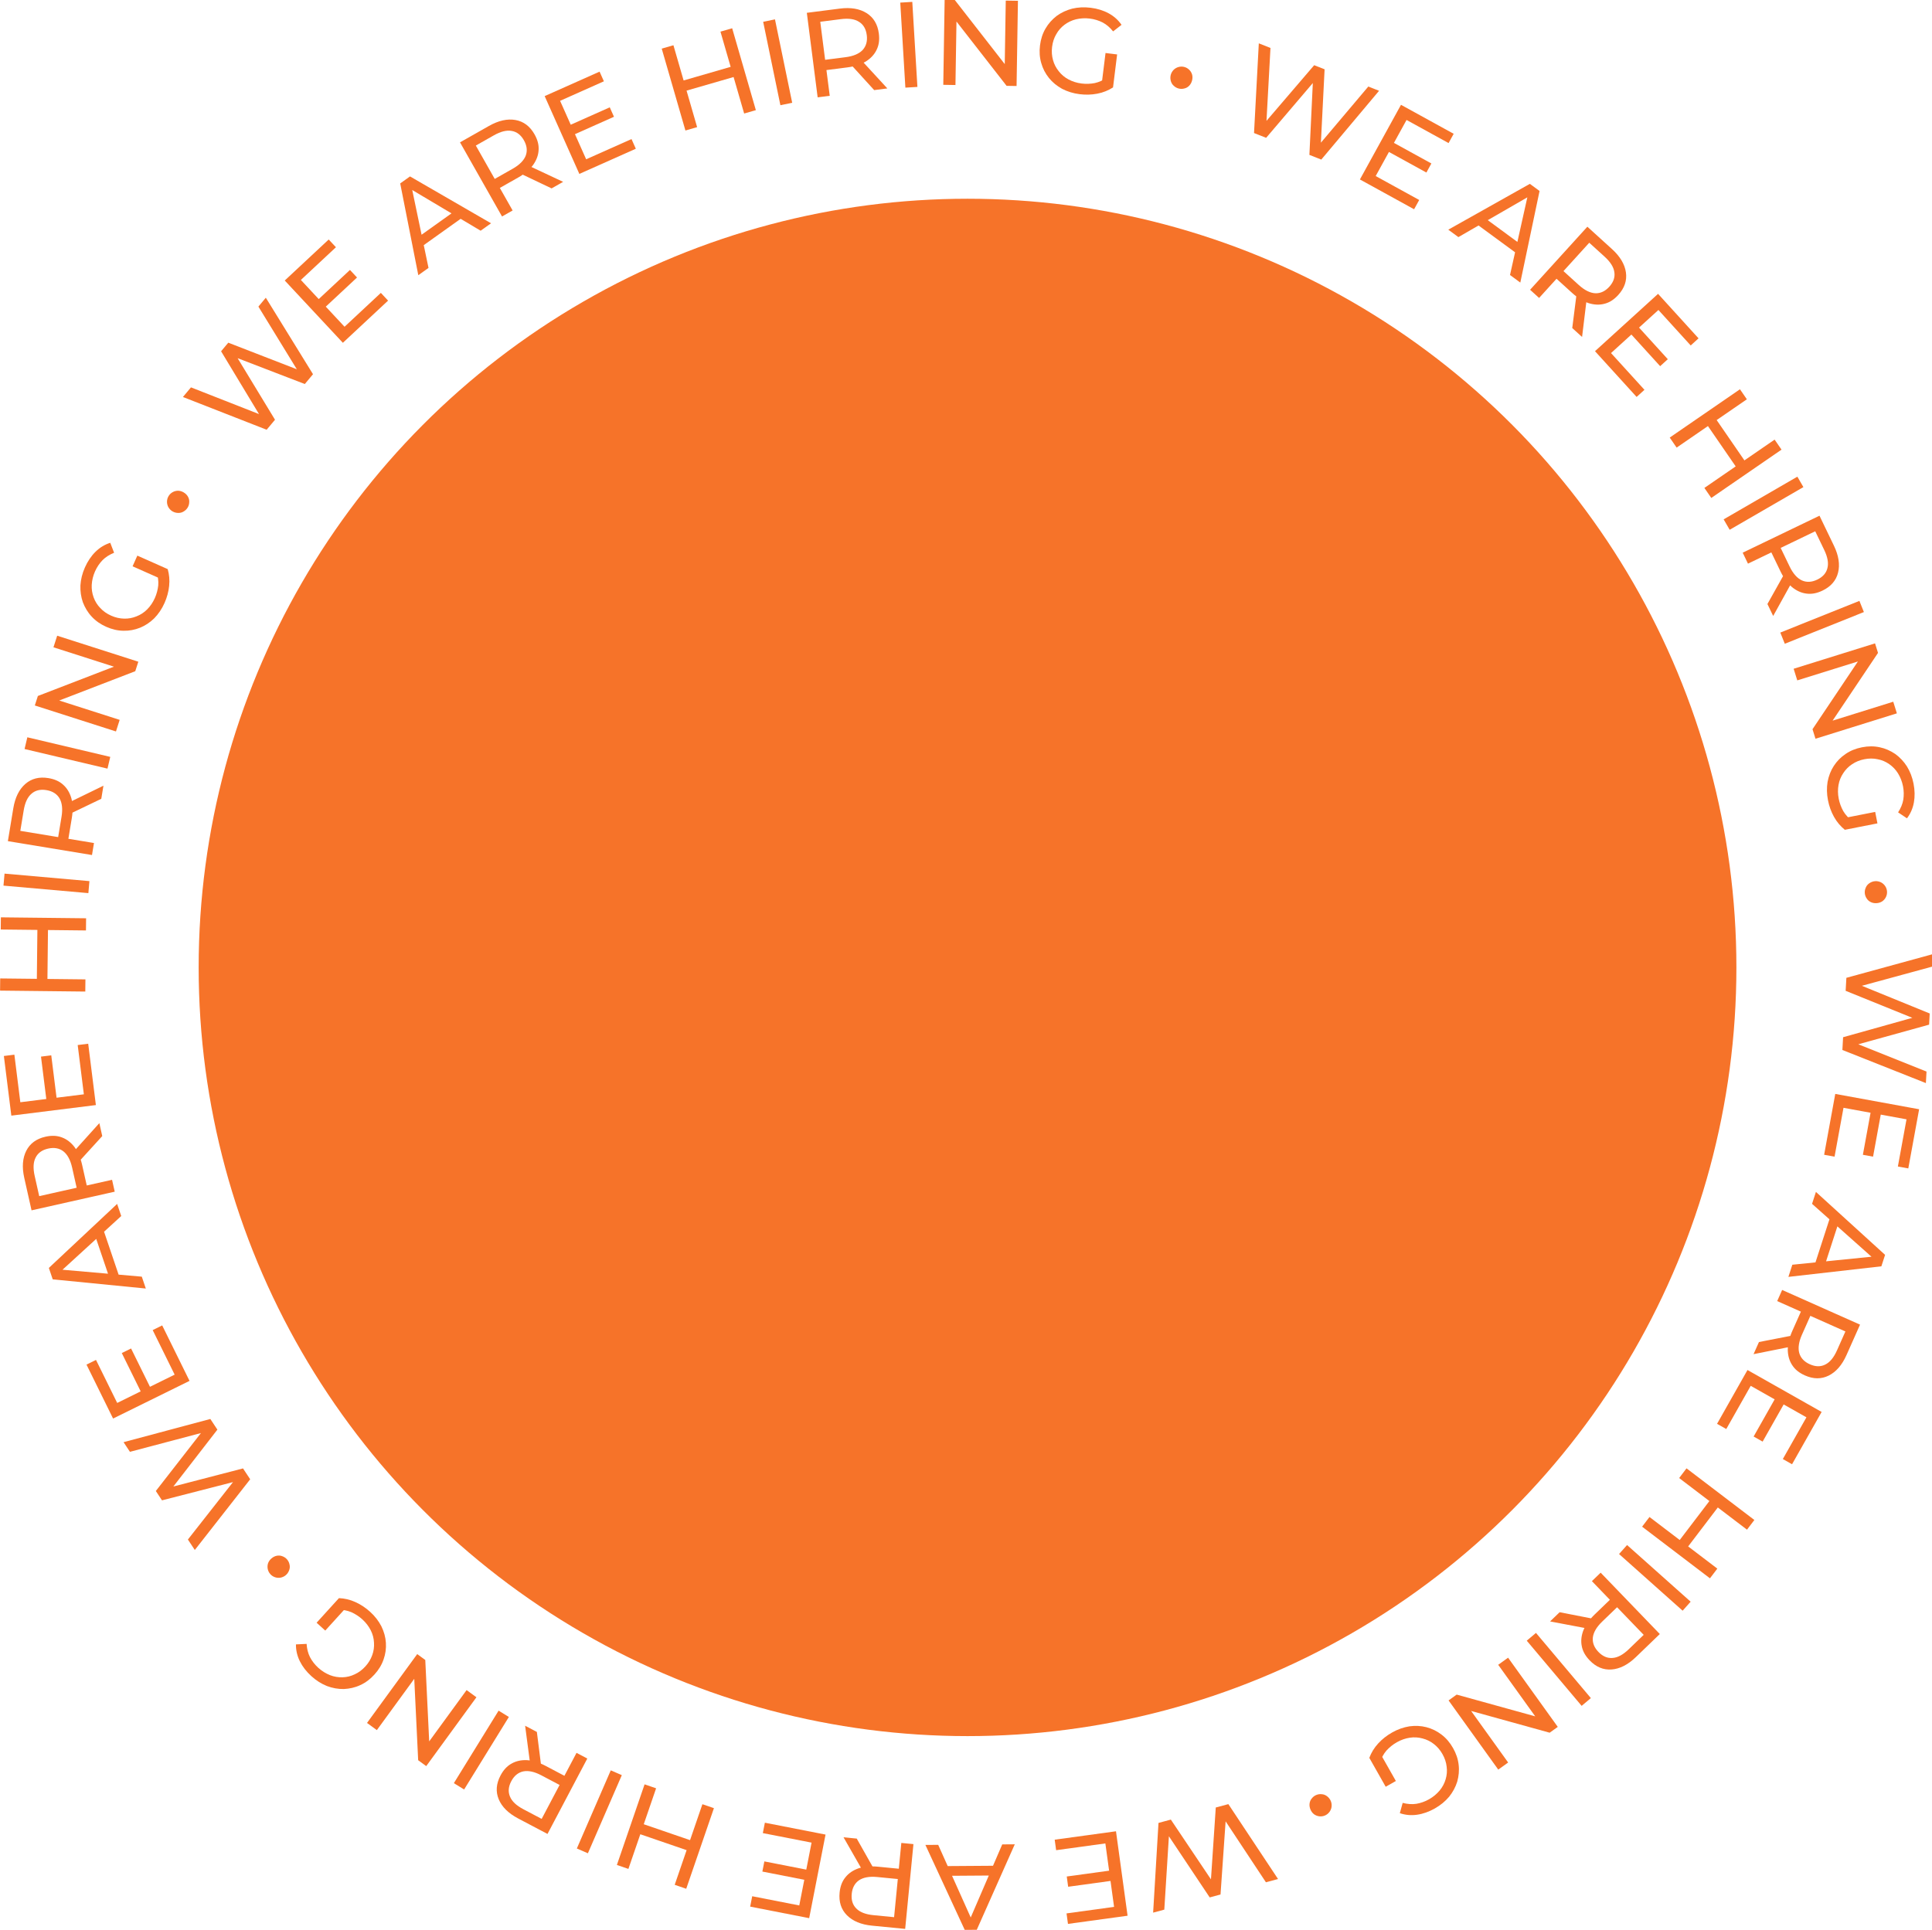 <?xml version="1.0" encoding="UTF-8" standalone="no"?>
<!DOCTYPE svg PUBLIC "-//W3C//DTD SVG 1.1//EN" "http://www.w3.org/Graphics/SVG/1.1/DTD/svg11.dtd">
<svg width="100%" height="100%" viewBox="0 0 8307 8300" version="1.1" xmlns="http://www.w3.org/2000/svg" xmlns:xlink="http://www.w3.org/1999/xlink" xml:space="preserve" xmlns:serif="http://www.serif.com/" style="fill-rule:evenodd;clip-rule:evenodd;stroke-linejoin:round;stroke-miterlimit:2;">
    <g transform="matrix(4.167,0,0,4.167,-140.563,-140.031)">
        <g transform="matrix(1,0,0,1,-303.698,-395.959)">
            <g transform="matrix(1,0,0,1,-154.45,-188.21)">
                <circle cx="1490.22" cy="1616.24" r="793.35" style="fill:rgb(246,115,41);"/>
            </g>
            <g transform="matrix(0.959,0,0,0.959,425.744,518.005)">
                <g transform="matrix(0.641,-0.768,0.768,0.641,-242.905,274.862)">
                    <g transform="matrix(131,0,0,131,172.315,397.043)">
                        <path d="M0.266,-0L0.032,-0.7L0.135,-0.7L0.35,-0.054L0.298,-0.054L0.521,-0.7L0.613,-0.7L0.831,-0.054L0.781,-0.054L0.999,-0.7L1.094,-0.7L0.86,-0L0.755,-0L0.551,-0.599L0.578,-0.599L0.373,-0L0.266,-0Z" style="fill:rgb(246,115,41);fill-rule:nonzero;"/>
                    </g>
                </g>
                <g transform="matrix(0.731,-0.682,0.682,0.731,-123.503,258.858)">
                    <g transform="matrix(131,0,0,131,266.864,286.214)">
                        <path d="M0.105,-0L0.105,-0.7L0.599,-0.7L0.599,-0.613L0.205,-0.613L0.205,-0.087L0.613,-0.087L0.613,-0L0.105,-0ZM0.196,-0.313L0.196,-0.398L0.556,-0.398L0.556,-0.313L0.196,-0.313Z" style="fill:rgb(246,115,41);fill-rule:nonzero;"/>
                    </g>
                </g>
                <g transform="matrix(0.814,-0.581,0.581,0.814,-51.694,246.096)">
                    <g transform="matrix(131,0,0,131,358.043,203.686)">
                        <path d="M-0.001,-0L0.316,-0.7L0.415,-0.7L0.733,-0L0.628,-0L0.345,-0.644L0.385,-0.644L0.102,-0L-0.001,-0ZM0.134,-0.175L0.161,-0.255L0.555,-0.255L0.584,-0.175L0.134,-0.175Z" style="fill:rgb(246,115,41);fill-rule:nonzero;"/>
                    </g>
                </g>
                <g transform="matrix(0.87,-0.493,0.493,0.87,-16.138,234.083)">
                    <g transform="matrix(131,0,0,131,436.139,147.666)">
                        <path d="M0.105,-0L0.105,-0.7L0.378,-0.7C0.469,-0.7 0.54,-0.678 0.592,-0.635C0.644,-0.592 0.67,-0.532 0.67,-0.456C0.67,-0.405 0.659,-0.362 0.635,-0.326C0.612,-0.29 0.578,-0.262 0.535,-0.242C0.491,-0.223 0.439,-0.213 0.378,-0.213L0.16,-0.213L0.205,-0.259L0.205,-0L0.105,-0ZM0.573,-0L0.395,-0.254L0.502,-0.254L0.682,-0L0.573,-0ZM0.205,-0.249L0.16,-0.298L0.375,-0.298C0.439,-0.298 0.488,-0.312 0.521,-0.339C0.554,-0.367 0.57,-0.406 0.57,-0.456C0.57,-0.506 0.554,-0.545 0.521,-0.572C0.488,-0.6 0.439,-0.613 0.375,-0.613L0.16,-0.613L0.205,-0.663L0.205,-0.249Z" style="fill:rgb(246,115,41);fill-rule:nonzero;"/>
                    </g>
                </g>
                <g transform="matrix(0.913,-0.407,0.407,0.913,3.982,219.901)">
                    <g transform="matrix(131,0,0,131,518.934,100.59)">
                        <path d="M0.105,-0L0.105,-0.7L0.599,-0.7L0.599,-0.613L0.205,-0.613L0.205,-0.087L0.613,-0.087L0.613,-0L0.105,-0ZM0.196,-0.313L0.196,-0.398L0.556,-0.398L0.556,-0.313L0.196,-0.313Z" style="fill:rgb(246,115,41);fill-rule:nonzero;"/>
                    </g>
                </g>
                <g transform="matrix(0.961,-0.278,0.278,0.961,10.476,177.787)">
                    <g transform="matrix(131,0,0,131,631.896,51.967)">
                        <path d="M0.607,-0L0.607,-0.7L0.707,-0.7L0.707,-0L0.607,-0ZM0.105,-0L0.105,-0.7L0.205,-0.7L0.205,-0L0.105,-0ZM0.195,-0.312L0.195,-0.399L0.616,-0.399L0.616,-0.312L0.195,-0.312Z" style="fill:rgb(246,115,41);fill-rule:nonzero;"/>
                    </g>
                </g>
                <g transform="matrix(0.979,-0.202,0.202,0.979,10.392,148.992)">
                    <g transform="matrix(131,0,0,131,734.367,23.637)">
                        <rect x="0.105" y="-0.7" width="0.099" height="0.7" style="fill:rgb(246,115,41);fill-rule:nonzero;"/>
                    </g>
                </g>
                <g transform="matrix(0.992,-0.127,0.127,0.992,4.46,98.436)">
                    <g transform="matrix(131,0,0,131,773.949,14.253)">
                        <path d="M0.105,-0L0.105,-0.7L0.378,-0.7C0.469,-0.7 0.54,-0.678 0.592,-0.635C0.644,-0.592 0.67,-0.532 0.67,-0.456C0.67,-0.405 0.659,-0.362 0.635,-0.326C0.612,-0.29 0.578,-0.262 0.535,-0.242C0.491,-0.223 0.439,-0.213 0.378,-0.213L0.16,-0.213L0.205,-0.259L0.205,-0L0.105,-0ZM0.573,-0L0.395,-0.254L0.502,-0.254L0.682,-0L0.573,-0ZM0.205,-0.249L0.16,-0.298L0.375,-0.298C0.439,-0.298 0.488,-0.312 0.521,-0.339C0.554,-0.367 0.57,-0.406 0.57,-0.456C0.57,-0.506 0.554,-0.545 0.521,-0.572C0.488,-0.6 0.439,-0.613 0.375,-0.613L0.16,-0.613L0.205,-0.663L0.205,-0.249Z" style="fill:rgb(246,115,41);fill-rule:nonzero;"/>
                    </g>
                </g>
                <g transform="matrix(0.998,-0.06,0.06,0.998,1.388,52.102)">
                    <g transform="matrix(131,0,0,131,868.504,2.94)">
                        <rect x="0.105" y="-0.7" width="0.099" height="0.7" style="fill:rgb(246,115,41);fill-rule:nonzero;"/>
                    </g>
                </g>
                <g transform="matrix(1,0.016,-0.016,1,0.111,-14.952)">
                    <g transform="matrix(131,0,0,131,908.961,-0.744)">
                        <path d="M0.105,-0L0.105,-0.7L0.187,-0.7L0.65,-0.125L0.607,-0.125L0.607,-0.7L0.707,-0.7L0.707,-0L0.625,-0L0.162,-0.575L0.205,-0.575L0.205,-0L0.105,-0Z" style="fill:rgb(246,115,41);fill-rule:nonzero;"/>
                    </g>
                </g>
                <g transform="matrix(0.992,0.123,-0.123,0.992,7.856,-124.821)">
                    <g transform="matrix(131,0,0,131,1015.46,1.252)">
                        <path d="M0.421,0.008C0.367,0.008 0.318,-0.001 0.272,-0.018C0.227,-0.036 0.187,-0.061 0.154,-0.093C0.12,-0.126 0.094,-0.164 0.076,-0.207C0.057,-0.251 0.048,-0.298 0.048,-0.35C0.048,-0.402 0.057,-0.449 0.076,-0.493C0.094,-0.536 0.121,-0.574 0.154,-0.607C0.188,-0.639 0.228,-0.664 0.273,-0.682C0.319,-0.699 0.368,-0.708 0.423,-0.708C0.478,-0.708 0.529,-0.699 0.575,-0.681C0.621,-0.663 0.66,-0.636 0.692,-0.6L0.63,-0.538C0.601,-0.566 0.57,-0.587 0.536,-0.6C0.503,-0.612 0.466,-0.619 0.427,-0.619C0.387,-0.619 0.35,-0.612 0.315,-0.599C0.281,-0.586 0.252,-0.567 0.227,-0.543C0.202,-0.519 0.182,-0.49 0.169,-0.457C0.155,-0.425 0.148,-0.389 0.148,-0.35C0.148,-0.312 0.155,-0.276 0.169,-0.243C0.182,-0.211 0.202,-0.182 0.227,-0.158C0.252,-0.133 0.281,-0.114 0.315,-0.101C0.349,-0.088 0.386,-0.081 0.426,-0.081C0.463,-0.081 0.499,-0.087 0.533,-0.098C0.567,-0.11 0.599,-0.13 0.629,-0.157L0.686,-0.081C0.651,-0.052 0.611,-0.029 0.564,-0.014C0.518,0.001 0.47,0.008 0.421,0.008ZM0.686,-0.081L0.59,-0.094L0.59,-0.354L0.686,-0.354L0.686,-0.081Z" style="fill:rgb(246,115,41);fill-rule:nonzero;"/>
                    </g>
                </g>
                <g transform="matrix(0.972,0.236,-0.236,0.972,37.698,-271.034)">
                    <g transform="matrix(131,0,0,131,1150.26,21.849)">
                        <path d="M0.157,-0.184C0.141,-0.184 0.126,-0.188 0.112,-0.196C0.098,-0.203 0.087,-0.214 0.079,-0.228C0.071,-0.242 0.066,-0.258 0.066,-0.276C0.066,-0.293 0.071,-0.309 0.079,-0.323C0.087,-0.336 0.098,-0.347 0.112,-0.355C0.126,-0.363 0.141,-0.367 0.157,-0.367C0.173,-0.367 0.188,-0.363 0.202,-0.355C0.216,-0.347 0.227,-0.336 0.235,-0.323C0.243,-0.309 0.247,-0.293 0.247,-0.276C0.247,-0.258 0.243,-0.242 0.235,-0.228C0.227,-0.214 0.216,-0.203 0.202,-0.196C0.188,-0.188 0.173,-0.184 0.157,-0.184Z" style="fill:rgb(246,115,41);fill-rule:nonzero;"/>
                    </g>
                </g>
                <g transform="matrix(0.93,0.367,-0.367,0.93,99.897,-447.334)">
                    <g transform="matrix(131,0,0,131,1224.83,38.704)">
                        <path d="M0.266,-0L0.032,-0.7L0.135,-0.7L0.35,-0.054L0.298,-0.054L0.521,-0.7L0.613,-0.7L0.831,-0.054L0.781,-0.054L0.999,-0.7L1.094,-0.7L0.86,-0L0.755,-0L0.551,-0.599L0.578,-0.599L0.373,-0L0.266,-0Z" style="fill:rgb(246,115,41);fill-rule:nonzero;"/>
                    </g>
                </g>
                <g transform="matrix(0.876,0.482,-0.482,0.876,213.127,-643.159)">
                    <g transform="matrix(131,0,0,131,1359.7,93.678)">
                        <path d="M0.105,-0L0.105,-0.7L0.599,-0.7L0.599,-0.613L0.205,-0.613L0.205,-0.087L0.613,-0.087L0.613,-0L0.105,-0ZM0.196,-0.313L0.196,-0.398L0.556,-0.398L0.556,-0.313L0.196,-0.313Z" style="fill:rgb(246,115,41);fill-rule:nonzero;"/>
                    </g>
                </g>
                <g transform="matrix(0.806,0.592,-0.592,0.806,375.67,-837.781)">
                    <g transform="matrix(131,0,0,131,1466.66,154.546)">
                        <path d="M-0.001,-0L0.316,-0.7L0.415,-0.7L0.733,-0L0.628,-0L0.345,-0.644L0.385,-0.644L0.102,-0L-0.001,-0ZM0.134,-0.175L0.161,-0.255L0.555,-0.255L0.584,-0.175L0.134,-0.175Z" style="fill:rgb(246,115,41);fill-rule:nonzero;"/>
                    </g>
                </g>
                <g transform="matrix(0.74,0.672,-0.672,0.74,543.298,-983.514)">
                    <g transform="matrix(131,0,0,131,1544.11,211.157)">
                        <path d="M0.105,-0L0.105,-0.7L0.378,-0.7C0.469,-0.7 0.54,-0.678 0.592,-0.635C0.644,-0.592 0.67,-0.532 0.67,-0.456C0.67,-0.405 0.659,-0.362 0.635,-0.326C0.612,-0.29 0.578,-0.262 0.535,-0.242C0.491,-0.223 0.439,-0.213 0.378,-0.213L0.16,-0.213L0.205,-0.259L0.205,-0L0.105,-0ZM0.573,-0L0.395,-0.254L0.502,-0.254L0.682,-0L0.573,-0ZM0.205,-0.249L0.16,-0.298L0.375,-0.298C0.439,-0.298 0.488,-0.312 0.521,-0.339C0.554,-0.367 0.57,-0.406 0.57,-0.456C0.57,-0.506 0.554,-0.545 0.521,-0.572C0.488,-0.6 0.439,-0.613 0.375,-0.613L0.16,-0.613L0.205,-0.663L0.205,-0.249Z" style="fill:rgb(246,115,41);fill-rule:nonzero;"/>
                    </g>
                </g>
                <g transform="matrix(0.673,0.74,-0.74,0.673,731.664,-1104.47)">
                    <g transform="matrix(131,0,0,131,1614.71,275.087)">
                        <path d="M0.105,-0L0.105,-0.7L0.599,-0.7L0.599,-0.613L0.205,-0.613L0.205,-0.087L0.613,-0.087L0.613,-0L0.105,-0ZM0.196,-0.313L0.196,-0.398L0.556,-0.398L0.556,-0.313L0.196,-0.313Z" style="fill:rgb(246,115,41);fill-rule:nonzero;"/>
                    </g>
                </g>
                <g transform="matrix(0.567,0.824,-0.824,0.567,1037.34,-1238.53)">
                    <g transform="matrix(131,0,0,131,1696.31,367.083)">
                        <path d="M0.607,-0L0.607,-0.7L0.707,-0.7L0.707,-0L0.607,-0ZM0.105,-0L0.105,-0.7L0.205,-0.7L0.205,-0L0.105,-0ZM0.195,-0.312L0.195,-0.399L0.616,-0.399L0.616,-0.312L0.195,-0.312Z" style="fill:rgb(246,115,41);fill-rule:nonzero;"/>
                    </g>
                </g>
                <g transform="matrix(0.501,0.865,-0.865,0.501,1270.07,-1292.01)">
                    <g transform="matrix(131,0,0,131,1755.61,455.547)">
                        <rect x="0.105" y="-0.7" width="0.099" height="0.7" style="fill:rgb(246,115,41);fill-rule:nonzero;"/>
                    </g>
                </g>
                <g transform="matrix(0.434,0.901,-0.901,0.434,1447.34,-1323.54)">
                    <g transform="matrix(131,0,0,131,1776.97,490.054)">
                        <path d="M0.105,-0L0.105,-0.7L0.378,-0.7C0.469,-0.7 0.54,-0.678 0.592,-0.635C0.644,-0.592 0.67,-0.532 0.67,-0.456C0.67,-0.405 0.659,-0.362 0.635,-0.326C0.612,-0.29 0.578,-0.262 0.535,-0.242C0.491,-0.223 0.439,-0.213 0.378,-0.213L0.16,-0.213L0.205,-0.259L0.205,-0L0.105,-0ZM0.573,-0L0.395,-0.254L0.502,-0.254L0.682,-0L0.573,-0ZM0.205,-0.249L0.16,-0.298L0.375,-0.298C0.439,-0.298 0.488,-0.312 0.521,-0.339C0.554,-0.367 0.57,-0.406 0.57,-0.456C0.57,-0.506 0.554,-0.545 0.521,-0.572C0.488,-0.6 0.439,-0.613 0.375,-0.613L0.16,-0.613L0.205,-0.663L0.205,-0.249Z" style="fill:rgb(246,115,41);fill-rule:nonzero;"/>
                    </g>
                </g>
                <g transform="matrix(0.372,0.928,-0.928,0.372,1676.95,-1325.32)">
                    <g transform="matrix(131,0,0,131,1817.61,576.261)">
                        <rect x="0.105" y="-0.7" width="0.099" height="0.7" style="fill:rgb(246,115,41);fill-rule:nonzero;"/>
                    </g>
                </g>
                <g transform="matrix(0.298,0.955,-0.955,0.298,1873.14,-1319.88)">
                    <g transform="matrix(131,0,0,131,1833.93,613.566)">
                        <path d="M0.105,-0L0.105,-0.7L0.187,-0.7L0.65,-0.125L0.607,-0.125L0.607,-0.7L0.707,-0.7L0.707,-0L0.625,-0L0.162,-0.575L0.205,-0.575L0.205,-0L0.105,-0Z" style="fill:rgb(246,115,41);fill-rule:nonzero;"/>
                    </g>
                </g>
                <g transform="matrix(0.193,0.981,-0.981,0.193,2206.65,-1253.25)">
                    <g transform="matrix(131,0,0,131,1865.37,715.134)">
                        <path d="M0.421,0.008C0.367,0.008 0.318,-0.001 0.272,-0.018C0.227,-0.036 0.187,-0.061 0.154,-0.093C0.12,-0.126 0.094,-0.164 0.076,-0.207C0.057,-0.251 0.048,-0.298 0.048,-0.35C0.048,-0.402 0.057,-0.449 0.076,-0.493C0.094,-0.536 0.121,-0.574 0.154,-0.607C0.188,-0.639 0.228,-0.664 0.273,-0.682C0.319,-0.699 0.368,-0.708 0.423,-0.708C0.478,-0.708 0.529,-0.699 0.575,-0.681C0.621,-0.663 0.66,-0.636 0.692,-0.6L0.63,-0.538C0.601,-0.566 0.57,-0.587 0.536,-0.6C0.503,-0.612 0.466,-0.619 0.427,-0.619C0.387,-0.619 0.35,-0.612 0.315,-0.599C0.281,-0.586 0.252,-0.567 0.227,-0.543C0.202,-0.519 0.182,-0.49 0.169,-0.457C0.155,-0.425 0.148,-0.389 0.148,-0.35C0.148,-0.312 0.155,-0.276 0.169,-0.243C0.182,-0.211 0.202,-0.182 0.227,-0.158C0.252,-0.133 0.281,-0.114 0.315,-0.101C0.349,-0.088 0.386,-0.081 0.426,-0.081C0.463,-0.081 0.499,-0.087 0.533,-0.098C0.567,-0.11 0.599,-0.13 0.629,-0.157L0.686,-0.081C0.651,-0.052 0.611,-0.029 0.564,-0.014C0.518,0.001 0.47,0.008 0.421,0.008ZM0.686,-0.081L0.59,-0.094L0.59,-0.354L0.686,-0.354L0.686,-0.081Z" style="fill:rgb(246,115,41);fill-rule:nonzero;"/>
                    </g>
                </g>
                <g transform="matrix(0.08,0.997,-0.997,0.08,2584.75,-1099.83)">
                    <g transform="matrix(131,0,0,131,1887.9,849.658)">
                        <path d="M0.157,-0.184C0.141,-0.184 0.126,-0.188 0.112,-0.196C0.098,-0.203 0.087,-0.214 0.079,-0.228C0.071,-0.242 0.066,-0.258 0.066,-0.276C0.066,-0.293 0.071,-0.309 0.079,-0.323C0.087,-0.336 0.098,-0.347 0.112,-0.355C0.126,-0.363 0.141,-0.367 0.157,-0.367C0.173,-0.367 0.188,-0.363 0.202,-0.355C0.216,-0.347 0.227,-0.336 0.235,-0.323C0.243,-0.309 0.247,-0.293 0.247,-0.276C0.247,-0.258 0.243,-0.242 0.235,-0.228C0.227,-0.214 0.216,-0.203 0.202,-0.196C0.188,-0.188 0.173,-0.184 0.157,-0.184Z" style="fill:rgb(246,115,41);fill-rule:nonzero;"/>
                    </g>
                </g>
                <g transform="matrix(-0.055,0.998,-0.998,-0.055,2924.63,-915.13)">
                    <g transform="matrix(131,0,0,131,1895.18,925.808)">
                        <path d="M0.266,-0L0.032,-0.7L0.135,-0.7L0.35,-0.054L0.298,-0.054L0.521,-0.7L0.613,-0.7L0.831,-0.054L0.781,-0.054L0.999,-0.7L1.094,-0.7L0.86,-0L0.755,-0L0.551,-0.599L0.578,-0.599L0.373,-0L0.266,-0Z" style="fill:rgb(246,115,41);fill-rule:nonzero;"/>
                    </g>
                </g>
                <g transform="matrix(-0.18,0.984,-0.984,-0.18,3278.36,-591.095)">
                    <g transform="matrix(131,0,0,131,1885.58,1071.04)">
                        <path d="M0.105,-0L0.105,-0.7L0.599,-0.7L0.599,-0.613L0.205,-0.613L0.205,-0.087L0.613,-0.087L0.613,-0L0.105,-0ZM0.196,-0.313L0.196,-0.398L0.556,-0.398L0.556,-0.313L0.196,-0.313Z" style="fill:rgb(246,115,41);fill-rule:nonzero;"/>
                    </g>
                </g>
                <g transform="matrix(-0.308,0.951,-0.951,-0.308,3568.5,-212.662)">
                    <g transform="matrix(131,0,0,131,1861.61,1191.8)">
                        <path d="M-0.001,-0L0.316,-0.7L0.415,-0.7L0.733,-0L0.628,-0L0.345,-0.644L0.385,-0.644L0.102,-0L-0.001,-0ZM0.134,-0.175L0.161,-0.255L0.555,-0.255L0.584,-0.175L0.134,-0.175Z" style="fill:rgb(246,115,41);fill-rule:nonzero;"/>
                    </g>
                </g>
                <g transform="matrix(-0.407,0.914,-0.914,-0.407,3749.6,131.075)">
                    <g transform="matrix(131,0,0,131,1832.24,1283.21)">
                        <path d="M0.105,-0L0.105,-0.7L0.378,-0.7C0.469,-0.7 0.54,-0.678 0.592,-0.635C0.644,-0.592 0.67,-0.532 0.67,-0.456C0.67,-0.405 0.659,-0.362 0.635,-0.326C0.612,-0.29 0.578,-0.262 0.535,-0.242C0.491,-0.223 0.439,-0.213 0.378,-0.213L0.16,-0.213L0.205,-0.259L0.205,-0L0.105,-0ZM0.573,-0L0.395,-0.254L0.502,-0.254L0.682,-0L0.573,-0ZM0.205,-0.249L0.16,-0.298L0.375,-0.298C0.439,-0.298 0.488,-0.312 0.521,-0.339C0.554,-0.367 0.57,-0.406 0.57,-0.456C0.57,-0.506 0.554,-0.545 0.521,-0.572C0.488,-0.6 0.439,-0.613 0.375,-0.613L0.16,-0.613L0.205,-0.663L0.205,-0.249Z" style="fill:rgb(246,115,41);fill-rule:nonzero;"/>
                    </g>
                </g>
                <g transform="matrix(-0.492,0.87,-0.87,-0.492,3869.53,483.947)">
                    <g transform="matrix(131,0,0,131,1793.65,1370.29)">
                        <path d="M0.105,-0L0.105,-0.7L0.599,-0.7L0.599,-0.613L0.205,-0.613L0.205,-0.087L0.613,-0.087L0.613,-0L0.105,-0ZM0.196,-0.313L0.196,-0.398L0.556,-0.398L0.556,-0.313L0.196,-0.313Z" style="fill:rgb(246,115,41);fill-rule:nonzero;"/>
                    </g>
                </g>
                <g transform="matrix(-0.606,0.796,-0.796,-0.606,3955.64,993.377)">
                    <g transform="matrix(131,0,0,131,1731.76,1476.53)">
                        <path d="M0.607,-0L0.607,-0.7L0.707,-0.7L0.707,-0L0.607,-0ZM0.105,-0L0.105,-0.7L0.205,-0.7L0.205,-0L0.105,-0ZM0.195,-0.312L0.195,-0.399L0.616,-0.399L0.616,-0.312L0.195,-0.312Z" style="fill:rgb(246,115,41);fill-rule:nonzero;"/>
                    </g>
                </g>
                <g transform="matrix(-0.665,0.746,-0.746,-0.665,3939.85,1354.92)">
                    <g transform="matrix(131,0,0,131,1666.28,1560.4)">
                        <rect x="0.105" y="-0.7" width="0.099" height="0.7" style="fill:rgb(246,115,41);fill-rule:nonzero;"/>
                    </g>
                </g>
                <g transform="matrix(-0.72,0.694,-0.694,-0.72,3925.46,1598.45)">
                    <g transform="matrix(131,0,0,131,1640.1,1591.54)">
                        <path d="M0.105,-0L0.105,-0.7L0.378,-0.7C0.469,-0.7 0.54,-0.678 0.592,-0.635C0.644,-0.592 0.67,-0.532 0.67,-0.456C0.67,-0.405 0.659,-0.362 0.635,-0.326C0.612,-0.29 0.578,-0.262 0.535,-0.242C0.491,-0.223 0.439,-0.213 0.378,-0.213L0.16,-0.213L0.205,-0.259L0.205,-0L0.105,-0ZM0.573,-0L0.395,-0.254L0.502,-0.254L0.682,-0L0.573,-0ZM0.205,-0.249L0.16,-0.298L0.375,-0.298C0.439,-0.298 0.488,-0.312 0.521,-0.339C0.554,-0.367 0.57,-0.406 0.57,-0.456C0.57,-0.506 0.554,-0.545 0.521,-0.572C0.488,-0.6 0.439,-0.613 0.375,-0.613L0.16,-0.613L0.205,-0.663L0.205,-0.249Z" style="fill:rgb(246,115,41);fill-rule:nonzero;"/>
                    </g>
                </g>
                <g transform="matrix(-0.765,0.644,-0.644,-0.765,3840.05,1912.33)">
                    <g transform="matrix(131,0,0,131,1570.93,1657.16)">
                        <rect x="0.105" y="-0.7" width="0.099" height="0.7" style="fill:rgb(246,115,41);fill-rule:nonzero;"/>
                    </g>
                </g>
                <g transform="matrix(-0.812,0.583,-0.583,-0.812,3774.71,2153.18)">
                    <g transform="matrix(131,0,0,131,1540.72,1684.27)">
                        <path d="M0.105,-0L0.105,-0.7L0.187,-0.7L0.65,-0.125L0.607,-0.125L0.607,-0.7L0.707,-0.7L0.707,-0L0.625,-0L0.162,-0.575L0.205,-0.575L0.205,-0L0.105,-0Z" style="fill:rgb(246,115,41);fill-rule:nonzero;"/>
                    </g>
                </g>
                <g transform="matrix(-0.87,0.493,-0.493,-0.87,3580.1,2548.41)">
                    <g transform="matrix(131,0,0,131,1454.06,1746.21)">
                        <path d="M0.421,0.008C0.367,0.008 0.318,-0.001 0.272,-0.018C0.227,-0.036 0.187,-0.061 0.154,-0.093C0.12,-0.126 0.094,-0.164 0.076,-0.207C0.057,-0.251 0.048,-0.298 0.048,-0.35C0.048,-0.402 0.057,-0.449 0.076,-0.493C0.094,-0.536 0.121,-0.574 0.154,-0.607C0.188,-0.639 0.228,-0.664 0.273,-0.682C0.319,-0.699 0.368,-0.708 0.423,-0.708C0.478,-0.708 0.529,-0.699 0.575,-0.681C0.621,-0.663 0.66,-0.636 0.692,-0.6L0.63,-0.538C0.601,-0.566 0.57,-0.587 0.536,-0.6C0.503,-0.612 0.466,-0.619 0.427,-0.619C0.387,-0.619 0.35,-0.612 0.315,-0.599C0.281,-0.586 0.252,-0.567 0.227,-0.543C0.202,-0.519 0.182,-0.49 0.169,-0.457C0.155,-0.425 0.148,-0.389 0.148,-0.35C0.148,-0.312 0.155,-0.276 0.169,-0.243C0.182,-0.211 0.202,-0.182 0.227,-0.158C0.252,-0.133 0.281,-0.114 0.315,-0.101C0.349,-0.088 0.386,-0.081 0.426,-0.081C0.463,-0.081 0.499,-0.087 0.533,-0.098C0.567,-0.11 0.599,-0.13 0.629,-0.157L0.686,-0.081C0.651,-0.052 0.611,-0.029 0.564,-0.014C0.518,0.001 0.47,0.008 0.421,0.008ZM0.686,-0.081L0.59,-0.094L0.59,-0.354L0.686,-0.354L0.686,-0.081Z" style="fill:rgb(246,115,41);fill-rule:nonzero;"/>
                    </g>
                </g>
                <g transform="matrix(-0.921,0.39,-0.39,-0.921,3267.9,2956.21)">
                    <g transform="matrix(131,0,0,131,1333.72,1809.99)">
                        <path d="M0.157,-0.184C0.141,-0.184 0.126,-0.188 0.112,-0.196C0.098,-0.203 0.087,-0.214 0.079,-0.228C0.071,-0.242 0.066,-0.258 0.066,-0.276C0.066,-0.293 0.071,-0.309 0.079,-0.323C0.087,-0.336 0.098,-0.347 0.112,-0.355C0.126,-0.363 0.141,-0.367 0.157,-0.367C0.173,-0.367 0.188,-0.363 0.202,-0.355C0.216,-0.347 0.227,-0.336 0.235,-0.323C0.243,-0.309 0.247,-0.293 0.247,-0.276C0.247,-0.258 0.243,-0.242 0.235,-0.228C0.227,-0.214 0.216,-0.203 0.202,-0.196C0.188,-0.188 0.173,-0.184 0.157,-0.184Z" style="fill:rgb(246,115,41);fill-rule:nonzero;"/>
                    </g>
                </g>
                <g transform="matrix(-0.966,0.26,-0.26,-0.966,2962.71,3290.11)">
                    <g transform="matrix(131,0,0,131,1263.8,1840.96)">
                        <path d="M0.266,-0L0.032,-0.7L0.135,-0.7L0.35,-0.054L0.298,-0.054L0.521,-0.7L0.613,-0.7L0.831,-0.054L0.781,-0.054L0.999,-0.7L1.094,-0.7L0.86,-0L0.755,-0L0.551,-0.599L0.578,-0.599L0.373,-0L0.266,-0Z" style="fill:rgb(246,115,41);fill-rule:nonzero;"/>
                    </g>
                </g>
                <g transform="matrix(-0.991,0.136,-0.136,-0.991,2490.1,3584.51)">
                    <g transform="matrix(131,0,0,131,1122.59,1877.33)">
                        <path d="M0.105,-0L0.105,-0.7L0.599,-0.7L0.599,-0.613L0.205,-0.613L0.205,-0.087L0.613,-0.087L0.613,-0L0.105,-0ZM0.196,-0.313L0.196,-0.398L0.556,-0.398L0.556,-0.313L0.196,-0.313Z" style="fill:rgb(246,115,41);fill-rule:nonzero;"/>
                    </g>
                </g>
                <g transform="matrix(-1,0.007,-0.007,-1,2013.41,3777.87)">
                    <g transform="matrix(131,0,0,131,1000.53,1892.23)">
                        <path d="M-0.001,-0L0.316,-0.7L0.415,-0.7L0.733,-0L0.628,-0L0.345,-0.644L0.385,-0.644L0.102,-0L-0.001,-0ZM0.134,-0.175L0.161,-0.255L0.555,-0.255L0.584,-0.175L0.134,-0.175Z" style="fill:rgb(246,115,41);fill-rule:nonzero;"/>
                    </g>
                </g>
                <g transform="matrix(-0.995,-0.097,0.097,-0.995,1620.9,3865.11)">
                    <g transform="matrix(131,0,0,131,904.629,1893.06)">
                        <path d="M0.105,-0L0.105,-0.7L0.378,-0.7C0.469,-0.7 0.54,-0.678 0.592,-0.635C0.644,-0.592 0.67,-0.532 0.67,-0.456C0.67,-0.405 0.659,-0.362 0.635,-0.326C0.612,-0.29 0.578,-0.262 0.535,-0.242C0.491,-0.223 0.439,-0.213 0.378,-0.213L0.16,-0.213L0.205,-0.259L0.205,-0L0.105,-0ZM0.573,-0L0.395,-0.254L0.502,-0.254L0.682,-0L0.573,-0ZM0.205,-0.249L0.16,-0.298L0.375,-0.298C0.439,-0.298 0.488,-0.312 0.521,-0.339C0.554,-0.367 0.57,-0.406 0.57,-0.456C0.57,-0.506 0.554,-0.545 0.521,-0.572C0.488,-0.6 0.439,-0.613 0.375,-0.613L0.16,-0.613L0.205,-0.663L0.205,-0.249Z" style="fill:rgb(246,115,41);fill-rule:nonzero;"/>
                    </g>
                </g>
                <g transform="matrix(-0.981,-0.192,0.192,-0.981,1242.35,3888.46)">
                    <g transform="matrix(131,0,0,131,809.805,1883.96)">
                        <path d="M0.105,-0L0.105,-0.7L0.599,-0.7L0.599,-0.613L0.205,-0.613L0.205,-0.087L0.613,-0.087L0.613,-0L0.105,-0ZM0.196,-0.313L0.196,-0.398L0.556,-0.398L0.556,-0.313L0.196,-0.313Z" style="fill:rgb(246,115,41);fill-rule:nonzero;"/>
                    </g>
                </g>
                <g transform="matrix(-0.946,-0.325,0.325,-0.946,737.017,3840.59)">
                    <g transform="matrix(131,0,0,131,689.255,1858.74)">
                        <path d="M0.607,-0L0.607,-0.7L0.707,-0.7L0.707,-0L0.607,-0ZM0.105,-0L0.105,-0.7L0.205,-0.7L0.205,-0L0.105,-0ZM0.195,-0.312L0.195,-0.399L0.616,-0.399L0.616,-0.312L0.195,-0.312Z" style="fill:rgb(246,115,41);fill-rule:nonzero;"/>
                    </g>
                </g>
                <g transform="matrix(-0.917,-0.398,0.398,-0.917,404.228,3729.8)">
                    <g transform="matrix(131,0,0,131,589.09,1822.96)">
                        <rect x="0.105" y="-0.7" width="0.099" height="0.7" style="fill:rgb(246,115,41);fill-rule:nonzero;"/>
                    </g>
                </g>
                <g transform="matrix(-0.885,-0.467,0.467,-0.885,195.682,3664.26)">
                    <g transform="matrix(131,0,0,131,551.395,1807.91)">
                        <path d="M0.105,-0L0.105,-0.7L0.378,-0.7C0.469,-0.7 0.54,-0.678 0.592,-0.635C0.644,-0.592 0.67,-0.532 0.67,-0.456C0.67,-0.405 0.659,-0.362 0.635,-0.326C0.612,-0.29 0.578,-0.262 0.535,-0.242C0.491,-0.223 0.439,-0.213 0.378,-0.213L0.16,-0.213L0.205,-0.259L0.205,-0L0.105,-0ZM0.573,-0L0.395,-0.254L0.502,-0.254L0.682,-0L0.573,-0ZM0.205,-0.249L0.16,-0.298L0.375,-0.298C0.439,-0.298 0.488,-0.312 0.521,-0.339C0.554,-0.367 0.57,-0.406 0.57,-0.456C0.57,-0.506 0.554,-0.545 0.521,-0.572C0.488,-0.6 0.439,-0.613 0.375,-0.613L0.16,-0.613L0.205,-0.663L0.205,-0.249Z" style="fill:rgb(246,115,41);fill-rule:nonzero;"/>
                    </g>
                </g>
                <g transform="matrix(-0.851,-0.525,0.525,-0.851,-60.454,3508.41)">
                    <g transform="matrix(131,0,0,131,467.539,1762.78)">
                        <rect x="0.105" y="-0.7" width="0.099" height="0.7" style="fill:rgb(246,115,41);fill-rule:nonzero;"/>
                    </g>
                </g>
                <g transform="matrix(-0.808,-0.589,0.589,-0.808,-245.373,3405.14)">
                    <g transform="matrix(131,0,0,131,432.362,1742.56)">
                        <path d="M0.105,-0L0.105,-0.7L0.187,-0.7L0.65,-0.125L0.607,-0.125L0.607,-0.7L0.707,-0.7L0.707,-0L0.625,-0L0.162,-0.575L0.205,-0.575L0.205,-0L0.105,-0Z" style="fill:rgb(246,115,41);fill-rule:nonzero;"/>
                    </g>
                </g>
                <g transform="matrix(-0.74,-0.672,0.672,-0.74,-526.056,3155.95)">
                    <g transform="matrix(131,0,0,131,346.462,1679.57)">
                        <path d="M0.421,0.008C0.367,0.008 0.318,-0.001 0.272,-0.018C0.227,-0.036 0.187,-0.061 0.154,-0.093C0.12,-0.126 0.094,-0.164 0.076,-0.207C0.057,-0.251 0.048,-0.298 0.048,-0.35C0.048,-0.402 0.057,-0.449 0.076,-0.493C0.094,-0.536 0.121,-0.574 0.154,-0.607C0.188,-0.639 0.228,-0.664 0.273,-0.682C0.319,-0.699 0.368,-0.708 0.423,-0.708C0.478,-0.708 0.529,-0.699 0.575,-0.681C0.621,-0.663 0.66,-0.636 0.692,-0.6L0.63,-0.538C0.601,-0.566 0.57,-0.587 0.536,-0.6C0.503,-0.612 0.466,-0.619 0.427,-0.619C0.387,-0.619 0.35,-0.612 0.315,-0.599C0.281,-0.586 0.252,-0.567 0.227,-0.543C0.202,-0.519 0.182,-0.49 0.169,-0.457C0.155,-0.425 0.148,-0.389 0.148,-0.35C0.148,-0.312 0.155,-0.276 0.169,-0.243C0.182,-0.211 0.202,-0.182 0.227,-0.158C0.252,-0.133 0.281,-0.114 0.315,-0.101C0.349,-0.088 0.386,-0.081 0.426,-0.081C0.463,-0.081 0.499,-0.087 0.533,-0.098C0.567,-0.11 0.599,-0.13 0.629,-0.157L0.686,-0.081C0.651,-0.052 0.611,-0.029 0.564,-0.014C0.518,0.001 0.47,0.008 0.421,0.008ZM0.686,-0.081L0.59,-0.094L0.59,-0.354L0.686,-0.354L0.686,-0.081Z" style="fill:rgb(246,115,41);fill-rule:nonzero;"/>
                    </g>
                </g>
                <g transform="matrix(-0.659,-0.752,0.752,-0.659,-780.102,2816.79)">
                    <g transform="matrix(131,0,0,131,248.151,1585.14)">
                        <path d="M0.157,-0.184C0.141,-0.184 0.126,-0.188 0.112,-0.196C0.098,-0.203 0.087,-0.214 0.079,-0.228C0.071,-0.242 0.066,-0.258 0.066,-0.276C0.066,-0.293 0.071,-0.309 0.079,-0.323C0.087,-0.336 0.098,-0.347 0.112,-0.355C0.126,-0.363 0.141,-0.367 0.157,-0.367C0.173,-0.367 0.188,-0.363 0.202,-0.355C0.216,-0.347 0.227,-0.336 0.235,-0.323C0.243,-0.309 0.247,-0.293 0.247,-0.276C0.247,-0.258 0.243,-0.242 0.235,-0.228C0.227,-0.214 0.216,-0.203 0.202,-0.196C0.188,-0.188 0.173,-0.184 0.157,-0.184Z" style="fill:rgb(246,115,41);fill-rule:nonzero;"/>
                    </g>
                </g>
                <g transform="matrix(-0.551,-0.834,0.834,-0.551,-969.986,2535.2)">
                    <g transform="matrix(131,0,0,131,196.831,1528.47)">
                        <path d="M0.266,-0L0.032,-0.7L0.135,-0.7L0.35,-0.054L0.298,-0.054L0.521,-0.7L0.613,-0.7L0.831,-0.054L0.781,-0.054L0.999,-0.7L1.094,-0.7L0.86,-0L0.755,-0L0.551,-0.599L0.578,-0.599L0.373,-0L0.266,-0Z" style="fill:rgb(246,115,41);fill-rule:nonzero;"/>
                    </g>
                </g>
                <g transform="matrix(-0.442,-0.897,0.897,-0.442,-1091.21,2133.35)">
                    <g transform="matrix(131,0,0,131,117.797,1406.01)">
                        <path d="M0.105,-0L0.105,-0.7L0.599,-0.7L0.599,-0.613L0.205,-0.613L0.205,-0.087L0.613,-0.087L0.613,-0L0.105,-0ZM0.196,-0.313L0.196,-0.398L0.556,-0.398L0.556,-0.313L0.196,-0.313Z" style="fill:rgb(246,115,41);fill-rule:nonzero;"/>
                    </g>
                </g>
                <g transform="matrix(-0.321,-0.947,0.947,-0.321,-1140.6,1771.66)">
                    <g transform="matrix(131,0,0,131,65.066,1294.88)">
                        <path d="M-0.001,-0L0.316,-0.7L0.415,-0.7L0.733,-0L0.628,-0L0.345,-0.644L0.385,-0.644L0.102,-0L-0.001,-0ZM0.134,-0.175L0.161,-0.255L0.555,-0.255L0.584,-0.175L0.134,-0.175Z" style="fill:rgb(246,115,41);fill-rule:nonzero;"/>
                    </g>
                </g>
                <g transform="matrix(-0.219,-0.976,0.976,-0.219,-1133.36,1500.72)">
                    <g transform="matrix(131,0,0,131,34.139,1204.1)">
                        <path d="M0.105,-0L0.105,-0.7L0.378,-0.7C0.469,-0.7 0.54,-0.678 0.592,-0.635C0.644,-0.592 0.67,-0.532 0.67,-0.456C0.67,-0.405 0.659,-0.362 0.635,-0.326C0.612,-0.29 0.578,-0.262 0.535,-0.242C0.491,-0.223 0.439,-0.213 0.378,-0.213L0.16,-0.213L0.205,-0.259L0.205,-0L0.105,-0ZM0.573,-0L0.395,-0.254L0.502,-0.254L0.682,-0L0.573,-0ZM0.205,-0.249L0.16,-0.298L0.375,-0.298C0.439,-0.298 0.488,-0.312 0.521,-0.339C0.554,-0.367 0.57,-0.406 0.57,-0.456C0.57,-0.506 0.554,-0.545 0.521,-0.572C0.488,-0.6 0.439,-0.613 0.375,-0.613L0.16,-0.613L0.205,-0.663L0.205,-0.249Z" style="fill:rgb(246,115,41);fill-rule:nonzero;"/>
                    </g>
                </g>
                <g transform="matrix(-0.124,-0.992,0.992,-0.124,-1087.74,1261.5)">
                    <g transform="matrix(131,0,0,131,13.128,1111.03)">
                        <path d="M0.105,-0L0.105,-0.7L0.599,-0.7L0.599,-0.613L0.205,-0.613L0.205,-0.087L0.613,-0.087L0.613,-0L0.105,-0ZM0.196,-0.313L0.196,-0.398L0.556,-0.398L0.556,-0.313L0.196,-0.313Z" style="fill:rgb(246,115,41);fill-rule:nonzero;"/>
                    </g>
                </g>
                <g transform="matrix(0.011,-1,1,0.011,-989.216,977.247)">
                    <g transform="matrix(131,0,0,131,-0.531,988.752)">
                        <path d="M0.607,-0L0.607,-0.7L0.707,-0.7L0.707,-0L0.607,-0ZM0.105,-0L0.105,-0.7L0.205,-0.7L0.205,-0L0.105,-0ZM0.195,-0.312L0.195,-0.399L0.616,-0.399L0.616,-0.312L0.195,-0.312Z" style="fill:rgb(246,115,41);fill-rule:nonzero;"/>
                    </g>
                </g>
                <g transform="matrix(0.088,-0.996,0.996,0.088,-877.338,806.905)">
                    <g transform="matrix(131,0,0,131,1.904,882.482)">
                        <rect x="0.105" y="-0.7" width="0.099" height="0.7" style="fill:rgb(246,115,41);fill-rule:nonzero;"/>
                    </g>
                </g>
                <g transform="matrix(0.163,-0.987,0.987,0.163,-826.874,708.584)">
                    <g transform="matrix(131,0,0,131,4.302,841.767)">
                        <path d="M0.105,-0L0.105,-0.7L0.378,-0.7C0.469,-0.7 0.54,-0.678 0.592,-0.635C0.644,-0.592 0.67,-0.532 0.67,-0.456C0.67,-0.405 0.659,-0.362 0.635,-0.326C0.612,-0.29 0.578,-0.262 0.535,-0.242C0.491,-0.223 0.439,-0.213 0.378,-0.213L0.16,-0.213L0.205,-0.259L0.205,-0L0.105,-0ZM0.573,-0L0.395,-0.254L0.502,-0.254L0.682,-0L0.573,-0ZM0.205,-0.249L0.16,-0.298L0.375,-0.298C0.439,-0.298 0.488,-0.312 0.521,-0.339C0.554,-0.367 0.57,-0.406 0.57,-0.456C0.57,-0.506 0.554,-0.545 0.521,-0.572C0.488,-0.6 0.439,-0.613 0.375,-0.613L0.16,-0.613L0.205,-0.663L0.205,-0.249Z" style="fill:rgb(246,115,41);fill-rule:nonzero;"/>
                    </g>
                </g>
                <g transform="matrix(0.23,-0.973,0.973,0.23,-712.269,596.321)">
                    <g transform="matrix(131,0,0,131,20.592,748.137)">
                        <rect x="0.105" y="-0.7" width="0.099" height="0.7" style="fill:rgb(246,115,41);fill-rule:nonzero;"/>
                    </g>
                </g>
                <g transform="matrix(0.305,-0.952,0.952,0.305,-654.473,519.401)">
                    <g transform="matrix(131,0,0,131,28.7,708.2)">
                        <path d="M0.105,-0L0.105,-0.7L0.187,-0.7L0.65,-0.125L0.607,-0.125L0.607,-0.7L0.707,-0.7L0.707,-0L0.625,-0L0.162,-0.575L0.205,-0.575L0.205,-0L0.105,-0Z" style="fill:rgb(246,115,41);fill-rule:nonzero;"/>
                    </g>
                </g>
                <g transform="matrix(0.406,-0.914,0.914,0.406,-518.069,416.468)">
                    <g transform="matrix(131,0,0,131,61.441,606.893)">
                        <path d="M0.421,0.008C0.367,0.008 0.318,-0.001 0.272,-0.018C0.227,-0.036 0.187,-0.061 0.154,-0.093C0.12,-0.126 0.094,-0.164 0.076,-0.207C0.057,-0.251 0.048,-0.298 0.048,-0.35C0.048,-0.402 0.057,-0.449 0.076,-0.493C0.094,-0.536 0.121,-0.574 0.154,-0.607C0.188,-0.639 0.228,-0.664 0.273,-0.682C0.319,-0.699 0.368,-0.708 0.423,-0.708C0.478,-0.708 0.529,-0.699 0.575,-0.681C0.621,-0.663 0.66,-0.636 0.692,-0.6L0.63,-0.538C0.601,-0.566 0.57,-0.587 0.536,-0.6C0.503,-0.612 0.466,-0.619 0.427,-0.619C0.387,-0.619 0.35,-0.612 0.315,-0.599C0.281,-0.586 0.252,-0.567 0.227,-0.543C0.202,-0.519 0.182,-0.49 0.169,-0.457C0.155,-0.425 0.148,-0.389 0.148,-0.35C0.148,-0.312 0.155,-0.276 0.169,-0.243C0.182,-0.211 0.202,-0.182 0.227,-0.158C0.252,-0.133 0.281,-0.114 0.315,-0.101C0.349,-0.088 0.386,-0.081 0.426,-0.081C0.463,-0.081 0.499,-0.087 0.533,-0.098C0.567,-0.11 0.599,-0.13 0.629,-0.157L0.686,-0.081C0.651,-0.052 0.611,-0.029 0.564,-0.014C0.518,0.001 0.47,0.008 0.421,0.008ZM0.686,-0.081L0.59,-0.094L0.59,-0.354L0.686,-0.354L0.686,-0.081Z" style="fill:rgb(246,115,41);fill-rule:nonzero;"/>
                    </g>
                </g>
                <g transform="matrix(0.508,-0.861,0.861,0.508,-357.672,341.604)">
                    <g transform="matrix(131,0,0,131,120.306,484.014)">
                        <path d="M0.157,-0.184C0.141,-0.184 0.126,-0.188 0.112,-0.196C0.098,-0.203 0.087,-0.214 0.079,-0.228C0.071,-0.242 0.066,-0.258 0.066,-0.276C0.066,-0.293 0.071,-0.309 0.079,-0.323C0.087,-0.336 0.098,-0.347 0.112,-0.355C0.126,-0.363 0.141,-0.367 0.157,-0.367C0.173,-0.367 0.188,-0.363 0.202,-0.355C0.216,-0.347 0.227,-0.336 0.235,-0.323C0.243,-0.309 0.247,-0.293 0.247,-0.276C0.247,-0.258 0.243,-0.242 0.235,-0.228C0.227,-0.214 0.216,-0.203 0.202,-0.196C0.188,-0.188 0.173,-0.184 0.157,-0.184Z" style="fill:rgb(246,115,41);fill-rule:nonzero;"/>
                    </g>
                </g>
            </g>
        </g>
    </g>
</svg>
